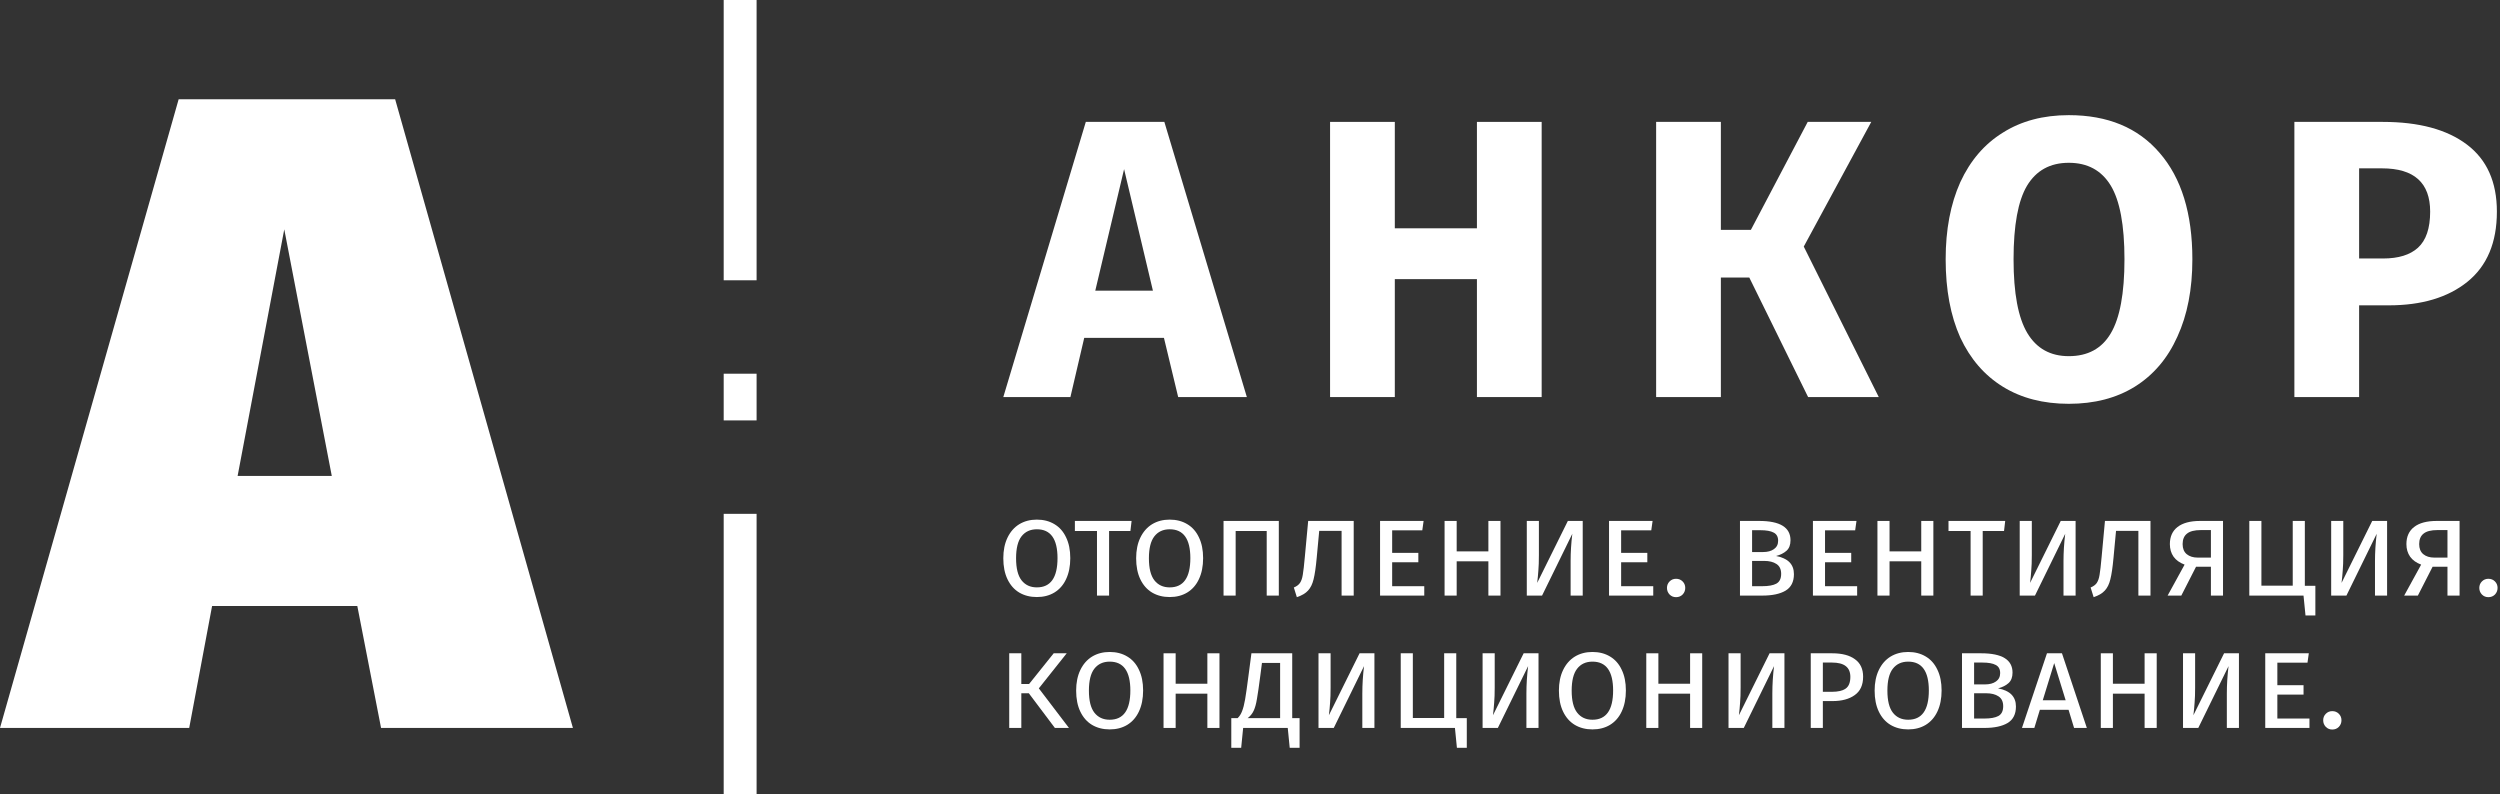 <?xml version="1.0" encoding="UTF-8"?> <svg xmlns="http://www.w3.org/2000/svg" width="170" height="54" viewBox="0 0 170 54" fill="none"><rect x="0" y="0" width="170" height="54" fill="#333333" stroke="none"/> <path d="M49.211 0V19.059H51.448V0H49.211Z" fill="white"></path> <path d="M49.211 25.412V28.588H51.448V25.412H49.211Z" fill="white"></path> <path d="M49.211 34.941V54H51.448V34.941H49.211Z" fill="white"></path> <path fill-rule="evenodd" clip-rule="evenodd" d="M25.912 49.5L24.297 41.208H14.422L12.866 49.5H0L12.148 6.75H26.87L38.958 49.5H25.912ZM16.158 32.363H22.561L19.33 15.595L16.158 32.363Z" fill="white"></path> <path fill-rule="evenodd" clip-rule="evenodd" d="M140.679 7.83C143.328 7.83 145.386 8.685 146.853 10.395C148.338 12.105 149.081 14.517 149.081 17.631C149.081 19.665 148.741 21.42 148.061 22.896C147.399 24.372 146.433 25.506 145.162 26.298C143.909 27.072 142.415 27.459 140.679 27.459C138.944 27.459 137.449 27.072 136.197 26.298C134.944 25.524 133.978 24.408 133.298 22.95C132.636 21.474 132.305 19.701 132.305 17.631C132.305 15.615 132.636 13.869 133.298 12.393C133.978 10.917 134.944 9.792 136.197 9.018C137.449 8.226 138.944 7.83 140.679 7.83ZM140.679 11.07C139.409 11.07 138.46 11.592 137.834 12.636C137.226 13.662 136.922 15.327 136.922 17.631C136.922 19.935 137.235 21.609 137.861 22.653C138.487 23.697 139.427 24.219 140.679 24.219C141.968 24.219 142.916 23.706 143.525 22.68C144.151 21.636 144.464 19.953 144.464 17.631C144.464 15.309 144.151 13.635 143.525 12.609C142.898 11.583 141.95 11.07 140.679 11.07Z" fill="white"></path> <path fill-rule="evenodd" clip-rule="evenodd" d="M80.116 27L79.149 22.977H73.727L72.788 27H68.225L73.835 8.289H79.176L84.786 27H80.116ZM78.398 19.764L76.438 11.502L74.479 19.764H78.398Z" fill="white"></path> <path d="M100.431 27V18.981H94.847V27H90.445V8.289H94.847V15.525H100.431V8.289H104.833V27H100.431Z" fill="white"></path> <path d="M122.656 16.767L127.246 8.289H122.925L119.059 15.633H117.019V8.289H112.617V27H117.019V18.873H118.952L122.951 27H127.756L122.656 16.767Z" fill="white"></path> <path fill-rule="evenodd" clip-rule="evenodd" d="M167.748 9.828C166.388 8.802 164.482 8.289 162.03 8.289H156.018V27H160.42V20.763H162.433C164.67 20.763 166.45 20.232 167.774 19.17C169.117 18.09 169.788 16.497 169.788 14.391C169.788 12.375 169.108 10.854 167.748 9.828ZM164.419 16.848C163.882 17.334 163.095 17.577 162.057 17.577H160.42V11.448H161.977C164.16 11.448 165.251 12.429 165.251 14.391C165.251 15.525 164.974 16.344 164.419 16.848Z" fill="white"></path> <path fill-rule="evenodd" clip-rule="evenodd" d="M70.506 35.334C70.96 35.334 71.356 35.436 71.696 35.64C72.042 35.844 72.308 36.144 72.493 36.54C72.683 36.93 72.779 37.401 72.779 37.953C72.779 38.505 72.683 38.982 72.493 39.384C72.308 39.78 72.042 40.083 71.696 40.293C71.356 40.497 70.96 40.599 70.506 40.599C70.053 40.599 69.653 40.497 69.307 40.293C68.967 40.089 68.702 39.789 68.511 39.393C68.32 38.997 68.225 38.52 68.225 37.962C68.225 37.422 68.32 36.954 68.511 36.558C68.702 36.162 68.967 35.859 69.307 35.649C69.653 35.439 70.053 35.334 70.506 35.334ZM70.506 35.991C70.059 35.991 69.71 36.153 69.459 36.477C69.215 36.795 69.093 37.29 69.093 37.962C69.093 38.646 69.218 39.147 69.468 39.465C69.719 39.783 70.065 39.942 70.506 39.942C71.443 39.942 71.911 39.279 71.911 37.953C71.911 36.645 71.443 35.991 70.506 35.991Z" fill="white"></path> <path d="M76.948 35.424L76.868 36.108H75.418V40.5H74.595V36.108H73.092V35.424H76.948Z" fill="white"></path> <path fill-rule="evenodd" clip-rule="evenodd" d="M80.729 35.64C80.389 35.436 79.993 35.334 79.539 35.334C79.086 35.334 78.686 35.439 78.34 35.649C78 35.859 77.735 36.162 77.544 36.558C77.353 36.954 77.258 37.422 77.258 37.962C77.258 38.52 77.353 38.997 77.544 39.393C77.735 39.789 78 40.089 78.34 40.293C78.686 40.497 79.086 40.599 79.539 40.599C79.993 40.599 80.389 40.497 80.729 40.293C81.075 40.083 81.341 39.78 81.526 39.384C81.717 38.982 81.812 38.505 81.812 37.953C81.812 37.401 81.717 36.93 81.526 36.54C81.341 36.144 81.075 35.844 80.729 35.64ZM78.493 36.477C78.743 36.153 79.092 35.991 79.539 35.991C80.476 35.991 80.944 36.645 80.944 37.953C80.944 39.279 80.476 39.942 79.539 39.942C79.098 39.942 78.752 39.783 78.501 39.465C78.251 39.147 78.126 38.646 78.126 37.962C78.126 37.29 78.248 36.795 78.493 36.477Z" fill="white"></path> <path d="M86.959 40.5H86.136V36.108H84.024V40.5H83.201V35.424H86.959V40.5Z" fill="white"></path> <path d="M91.228 40.5H92.052V35.424H88.956L88.732 37.836C88.678 38.436 88.631 38.853 88.589 39.087C88.553 39.321 88.49 39.504 88.401 39.636C88.317 39.762 88.177 39.867 87.981 39.951L88.186 40.608C88.526 40.494 88.78 40.344 88.947 40.158C89.12 39.972 89.245 39.717 89.323 39.393C89.406 39.063 89.478 38.574 89.537 37.926L89.707 36.099H91.228V40.5Z" fill="white"></path> <path d="M96.805 35.424L96.716 36.063H94.667V37.593H96.447V38.232H94.667V39.861H96.85V40.5H93.844V35.424H96.805Z" fill="white"></path> <path d="M101.21 40.5H102.033V35.424H101.21V37.494H99.054V35.424H98.231V40.5H99.054V38.169H101.21V40.5Z" fill="white"></path> <path d="M107.625 40.5H106.802V38.16C106.802 37.554 106.84 36.933 106.918 36.297L104.86 40.5H103.822V35.424H104.645V37.755C104.645 38.169 104.633 38.511 104.61 38.781C104.592 39.051 104.565 39.336 104.529 39.636L106.614 35.424H107.625V40.5Z" fill="white"></path> <path d="M112.286 36.063L112.376 35.424H109.414V40.5H112.421V39.861H110.237V38.232H112.018V37.593H110.237V36.063H112.286Z" fill="white"></path> <path d="M113.971 39.357C114.15 39.357 114.299 39.417 114.418 39.537C114.537 39.657 114.597 39.804 114.597 39.978C114.597 40.152 114.537 40.302 114.418 40.428C114.299 40.548 114.15 40.608 113.971 40.608C113.798 40.608 113.651 40.548 113.532 40.428C113.413 40.302 113.354 40.152 113.354 39.978C113.354 39.804 113.413 39.657 113.532 39.537C113.651 39.417 113.798 39.357 113.971 39.357Z" fill="white"></path> <path fill-rule="evenodd" clip-rule="evenodd" d="M121.987 39.042C121.987 38.37 121.581 37.959 120.77 37.809C121.067 37.731 121.307 37.611 121.486 37.449C121.665 37.287 121.754 37.05 121.754 36.738C121.754 35.862 121.044 35.424 119.625 35.424H118.318V40.5H119.839C120.513 40.5 121.038 40.389 121.414 40.167C121.796 39.939 121.987 39.564 121.987 39.042ZM119.142 37.539V36.054H119.705C120.11 36.054 120.412 36.108 120.609 36.216C120.811 36.318 120.913 36.504 120.913 36.774C120.913 37.02 120.817 37.209 120.627 37.341C120.441 37.473 120.197 37.539 119.893 37.539H119.142ZM120.788 39.69C120.573 39.804 120.257 39.861 119.839 39.861H119.142V38.142H119.965C120.31 38.142 120.588 38.211 120.797 38.349C121.012 38.487 121.119 38.712 121.119 39.024C121.119 39.348 121.008 39.57 120.788 39.69Z" fill="white"></path> <path d="M126.241 35.424L126.151 36.063H124.102V37.593H125.883V38.232H124.102V39.861H126.286V40.5H123.279V35.424H126.241Z" fill="white"></path> <path d="M130.645 40.5H131.469V35.424H130.645V37.494H128.489V35.424H127.666V40.5H128.489V38.169H130.645V40.5Z" fill="white"></path> <path d="M136.354 35.424L136.274 36.108H134.824V40.5H134.001V36.108H132.498V35.424H136.354Z" fill="white"></path> <path d="M140.318 40.5H141.141V35.424H140.13L138.047 39.636C138.082 39.336 138.109 39.051 138.127 38.781C138.151 38.511 138.163 38.169 138.163 37.755V35.424H137.34V40.5H138.378L140.435 36.297C140.357 36.933 140.318 37.554 140.318 38.16V40.5Z" fill="white"></path> <path d="M146.233 40.5H145.41V36.099H143.89L143.719 37.926C143.66 38.574 143.588 39.063 143.504 39.393C143.427 39.717 143.302 39.972 143.128 40.158C142.962 40.344 142.708 40.494 142.368 40.608L142.162 39.951C142.359 39.867 142.5 39.762 142.583 39.636C142.672 39.504 142.735 39.321 142.771 39.087C142.813 38.853 142.86 38.436 142.914 37.836L143.137 35.424H146.233V40.5Z" fill="white"></path> <path fill-rule="evenodd" clip-rule="evenodd" d="M150.342 40.5H151.165V35.424H149.608C148.935 35.424 148.422 35.562 148.069 35.838C147.724 36.108 147.551 36.495 147.551 36.999C147.551 37.329 147.634 37.614 147.801 37.854C147.969 38.088 148.219 38.268 148.553 38.394L147.398 40.5H148.329L149.331 38.538H150.342V40.5ZM150.342 36.045V37.917H149.447C149.138 37.917 148.887 37.839 148.696 37.683C148.511 37.527 148.418 37.299 148.418 36.999C148.418 36.681 148.517 36.444 148.714 36.288C148.911 36.126 149.227 36.045 149.662 36.045H150.342Z" fill="white"></path> <path d="M156.729 39.834H157.445V41.85H156.774L156.639 40.5H152.953V35.424H153.776V39.825H155.906V35.424H156.729V39.834Z" fill="white"></path> <path d="M161.499 40.5H162.322V35.424H161.311L159.226 39.636C159.262 39.336 159.289 39.051 159.307 38.781C159.33 38.511 159.343 38.169 159.343 37.755V35.424H158.52V40.5H159.557L161.615 36.297C161.538 36.933 161.499 37.554 161.499 38.16V40.5Z" fill="white"></path> <path fill-rule="evenodd" clip-rule="evenodd" d="M167.251 40.5H166.428V38.538H165.417L164.415 40.5H163.484L164.639 38.394C164.304 38.268 164.054 38.088 163.887 37.854C163.72 37.614 163.636 37.329 163.636 36.999C163.636 36.495 163.81 36.108 164.155 35.838C164.508 35.562 165.02 35.424 165.694 35.424H167.251V40.5ZM166.428 37.917V36.045H165.748C165.313 36.045 164.996 36.126 164.8 36.288C164.603 36.444 164.504 36.681 164.504 36.999C164.504 37.299 164.597 37.527 164.782 37.683C164.973 37.839 165.224 37.917 165.533 37.917H166.428Z" fill="white"></path> <path d="M169.657 39.537C169.538 39.417 169.388 39.357 169.209 39.357C169.037 39.357 168.89 39.417 168.771 39.537C168.652 39.657 168.592 39.804 168.592 39.978C168.592 40.152 168.652 40.302 168.771 40.428C168.89 40.548 169.037 40.608 169.209 40.608C169.388 40.608 169.538 40.548 169.657 40.428C169.776 40.302 169.835 40.152 169.835 39.978C169.835 39.804 169.776 39.657 169.657 39.537Z" fill="white"></path> <path d="M72.537 44.424L70.64 46.809L72.689 49.5H71.732L69.96 47.142H69.45V49.5H68.627V44.424H69.45V46.512H69.978L71.651 44.424H72.537Z" fill="white"></path> <path fill-rule="evenodd" clip-rule="evenodd" d="M76.649 44.64C76.309 44.436 75.913 44.334 75.459 44.334C75.006 44.334 74.606 44.439 74.26 44.649C73.92 44.859 73.655 45.162 73.464 45.558C73.273 45.954 73.178 46.422 73.178 46.962C73.178 47.52 73.273 47.997 73.464 48.393C73.655 48.789 73.92 49.089 74.26 49.293C74.606 49.497 75.006 49.599 75.459 49.599C75.913 49.599 76.309 49.497 76.649 49.293C76.995 49.083 77.261 48.78 77.446 48.384C77.636 47.982 77.732 47.505 77.732 46.953C77.732 46.401 77.636 45.93 77.446 45.54C77.261 45.144 76.995 44.844 76.649 44.64ZM74.412 45.477C74.663 45.153 75.012 44.991 75.459 44.991C76.396 44.991 76.864 45.645 76.864 46.953C76.864 48.279 76.396 48.942 75.459 48.942C75.018 48.942 74.672 48.783 74.421 48.465C74.171 48.147 74.046 47.646 74.046 46.962C74.046 46.29 74.168 45.795 74.412 45.477Z" fill="white"></path> <path d="M82.924 49.5H82.101V47.169H79.944V49.5H79.121V44.424H79.944V46.494H82.101V44.424H82.924V49.5Z" fill="white"></path> <path fill-rule="evenodd" clip-rule="evenodd" d="M88.372 50.85V48.834H87.871V44.424H85.097L84.901 45.918C84.805 46.662 84.728 47.208 84.668 47.556C84.608 47.898 84.54 48.165 84.462 48.357C84.391 48.549 84.289 48.708 84.158 48.834H83.728V50.85H84.4L84.534 49.5H87.567L87.701 50.85H88.372ZM85.813 45.081H87.048V48.834H84.838C85.017 48.702 85.154 48.534 85.25 48.33C85.345 48.126 85.42 47.856 85.473 47.52C85.533 47.184 85.611 46.647 85.706 45.909L85.813 45.081Z" fill="white"></path> <path d="M93.461 49.5H92.638V47.16C92.638 46.554 92.677 45.933 92.754 45.297L90.696 49.5H89.658V44.424H90.481V46.755C90.481 47.169 90.469 47.511 90.446 47.781C90.428 48.051 90.401 48.336 90.365 48.636L92.45 44.424H93.461V49.5Z" fill="white"></path> <path d="M99.742 48.834H99.026V44.424H98.203V48.825H96.073V44.424H95.25V49.5H98.936L99.07 50.85H99.742V48.834Z" fill="white"></path> <path d="M104.619 49.5H103.796V47.16C103.796 46.554 103.835 45.933 103.912 45.297L101.854 49.5H100.816V44.424H101.64V46.755C101.64 47.169 101.628 47.511 101.604 47.781C101.586 48.051 101.559 48.336 101.523 48.636L103.608 44.424H104.619V49.5Z" fill="white"></path> <path fill-rule="evenodd" clip-rule="evenodd" d="M109.478 44.64C109.138 44.436 108.741 44.334 108.288 44.334C107.834 44.334 107.435 44.439 107.089 44.649C106.749 44.859 106.483 45.162 106.292 45.558C106.101 45.954 106.006 46.422 106.006 46.962C106.006 47.52 106.101 47.997 106.292 48.393C106.483 48.789 106.749 49.089 107.089 49.293C107.435 49.497 107.834 49.599 108.288 49.599C108.741 49.599 109.138 49.497 109.478 49.293C109.823 49.083 110.089 48.78 110.274 48.384C110.465 47.982 110.56 47.505 110.56 46.953C110.56 46.401 110.465 45.93 110.274 45.54C110.089 45.144 109.823 44.844 109.478 44.64ZM107.241 45.477C107.491 45.153 107.84 44.991 108.288 44.991C109.224 44.991 109.692 45.645 109.692 46.953C109.692 48.279 109.224 48.942 108.288 48.942C107.846 48.942 107.5 48.783 107.25 48.465C106.999 48.147 106.874 47.646 106.874 46.962C106.874 46.29 106.996 45.795 107.241 45.477Z" fill="white"></path> <path d="M115.75 49.5H114.927V47.169H112.77V49.5H111.947V44.424H112.77V46.494H114.927V44.424H115.75V49.5Z" fill="white"></path> <path d="M120.519 49.5H121.342V44.424H120.331L118.246 48.636C118.282 48.336 118.309 48.051 118.326 47.781C118.351 47.511 118.362 47.169 118.362 46.755V44.424H117.539V49.5H118.577L120.635 45.297C120.558 45.933 120.519 46.554 120.519 47.16V49.5Z" fill="white"></path> <path fill-rule="evenodd" clip-rule="evenodd" d="M124.589 44.424C125.258 44.424 125.774 44.559 126.137 44.829C126.507 45.093 126.692 45.489 126.692 46.017C126.692 46.581 126.502 46.998 126.119 47.268C125.743 47.538 125.242 47.673 124.616 47.673H123.954V49.5H123.131V44.424H124.589ZM124.571 47.043C124.983 47.043 125.294 46.971 125.502 46.827C125.717 46.677 125.824 46.41 125.824 46.026C125.824 45.378 125.41 45.054 124.58 45.054H123.954V47.043H124.571Z" fill="white"></path> <path fill-rule="evenodd" clip-rule="evenodd" d="M130.946 44.64C130.606 44.436 130.209 44.334 129.756 44.334C129.302 44.334 128.903 44.439 128.557 44.649C128.217 44.859 127.951 45.162 127.761 45.558C127.57 45.954 127.475 46.422 127.475 46.962C127.475 47.52 127.57 47.997 127.761 48.393C127.951 48.789 128.217 49.089 128.557 49.293C128.903 49.497 129.302 49.599 129.756 49.599C130.209 49.599 130.606 49.497 130.946 49.293C131.292 49.083 131.557 48.78 131.743 48.384C131.933 47.982 132.029 47.505 132.029 46.953C132.029 46.401 131.933 45.93 131.743 45.54C131.557 45.144 131.292 44.844 130.946 44.64ZM128.709 45.477C128.96 45.153 129.309 44.991 129.756 44.991C130.692 44.991 131.161 45.645 131.161 46.953C131.161 48.279 130.692 48.942 129.756 48.942C129.314 48.942 128.969 48.783 128.718 48.465C128.468 48.147 128.343 47.646 128.343 46.962C128.343 46.29 128.464 45.795 128.709 45.477Z" fill="white"></path> <path fill-rule="evenodd" clip-rule="evenodd" d="M135.868 46.809C136.678 46.959 137.084 47.37 137.084 48.042C137.084 48.564 136.893 48.939 136.512 49.167C136.136 49.389 135.61 49.5 134.937 49.5H133.416V44.424H134.722C136.142 44.424 136.852 44.862 136.852 45.738C136.852 46.05 136.762 46.287 136.583 46.449C136.404 46.611 136.165 46.731 135.868 46.809ZM134.239 45.054V46.539H134.991C135.295 46.539 135.539 46.473 135.724 46.341C135.915 46.209 136.011 46.02 136.011 45.774C136.011 45.504 135.909 45.318 135.707 45.216C135.51 45.108 135.208 45.054 134.803 45.054H134.239ZM134.937 48.861C135.354 48.861 135.671 48.804 135.885 48.69C136.106 48.57 136.217 48.348 136.217 48.024C136.217 47.712 136.109 47.487 135.894 47.349C135.685 47.211 135.408 47.142 135.062 47.142H134.239V48.861H134.937Z" fill="white"></path> <path fill-rule="evenodd" clip-rule="evenodd" d="M140.662 48.267L141.037 49.5H141.905L140.214 44.424H139.194L137.494 49.5H138.335L138.711 48.267H140.662ZM140.465 47.619H138.908L139.686 45.09L140.465 47.619Z" fill="white"></path> <path d="M146.656 49.5H145.833V47.169H143.677V49.5H142.854V44.424H143.677V46.494H145.833V44.424H146.656V49.5Z" fill="white"></path> <path d="M151.425 49.5H152.248V44.424H151.237L149.152 48.636C149.188 48.336 149.215 48.051 149.233 47.781C149.257 47.511 149.268 47.169 149.268 46.755V44.424H148.445V49.5H149.483L151.541 45.297C151.464 45.933 151.425 46.554 151.425 47.16V49.5Z" fill="white"></path> <path d="M156.999 44.424L156.909 45.063H154.86V46.593H156.641V47.232H154.86V48.861H157.043V49.5H154.037V44.424H156.999Z" fill="white"></path> <path d="M159.041 48.537C158.922 48.417 158.773 48.357 158.594 48.357C158.421 48.357 158.275 48.417 158.156 48.537C158.036 48.657 157.977 48.804 157.977 48.978C157.977 49.152 158.036 49.302 158.156 49.428C158.275 49.548 158.421 49.608 158.594 49.608C158.773 49.608 158.922 49.548 159.041 49.428C159.161 49.302 159.22 49.152 159.22 48.978C159.22 48.804 159.161 48.657 159.041 48.537Z" fill="white"></path> </svg> 
